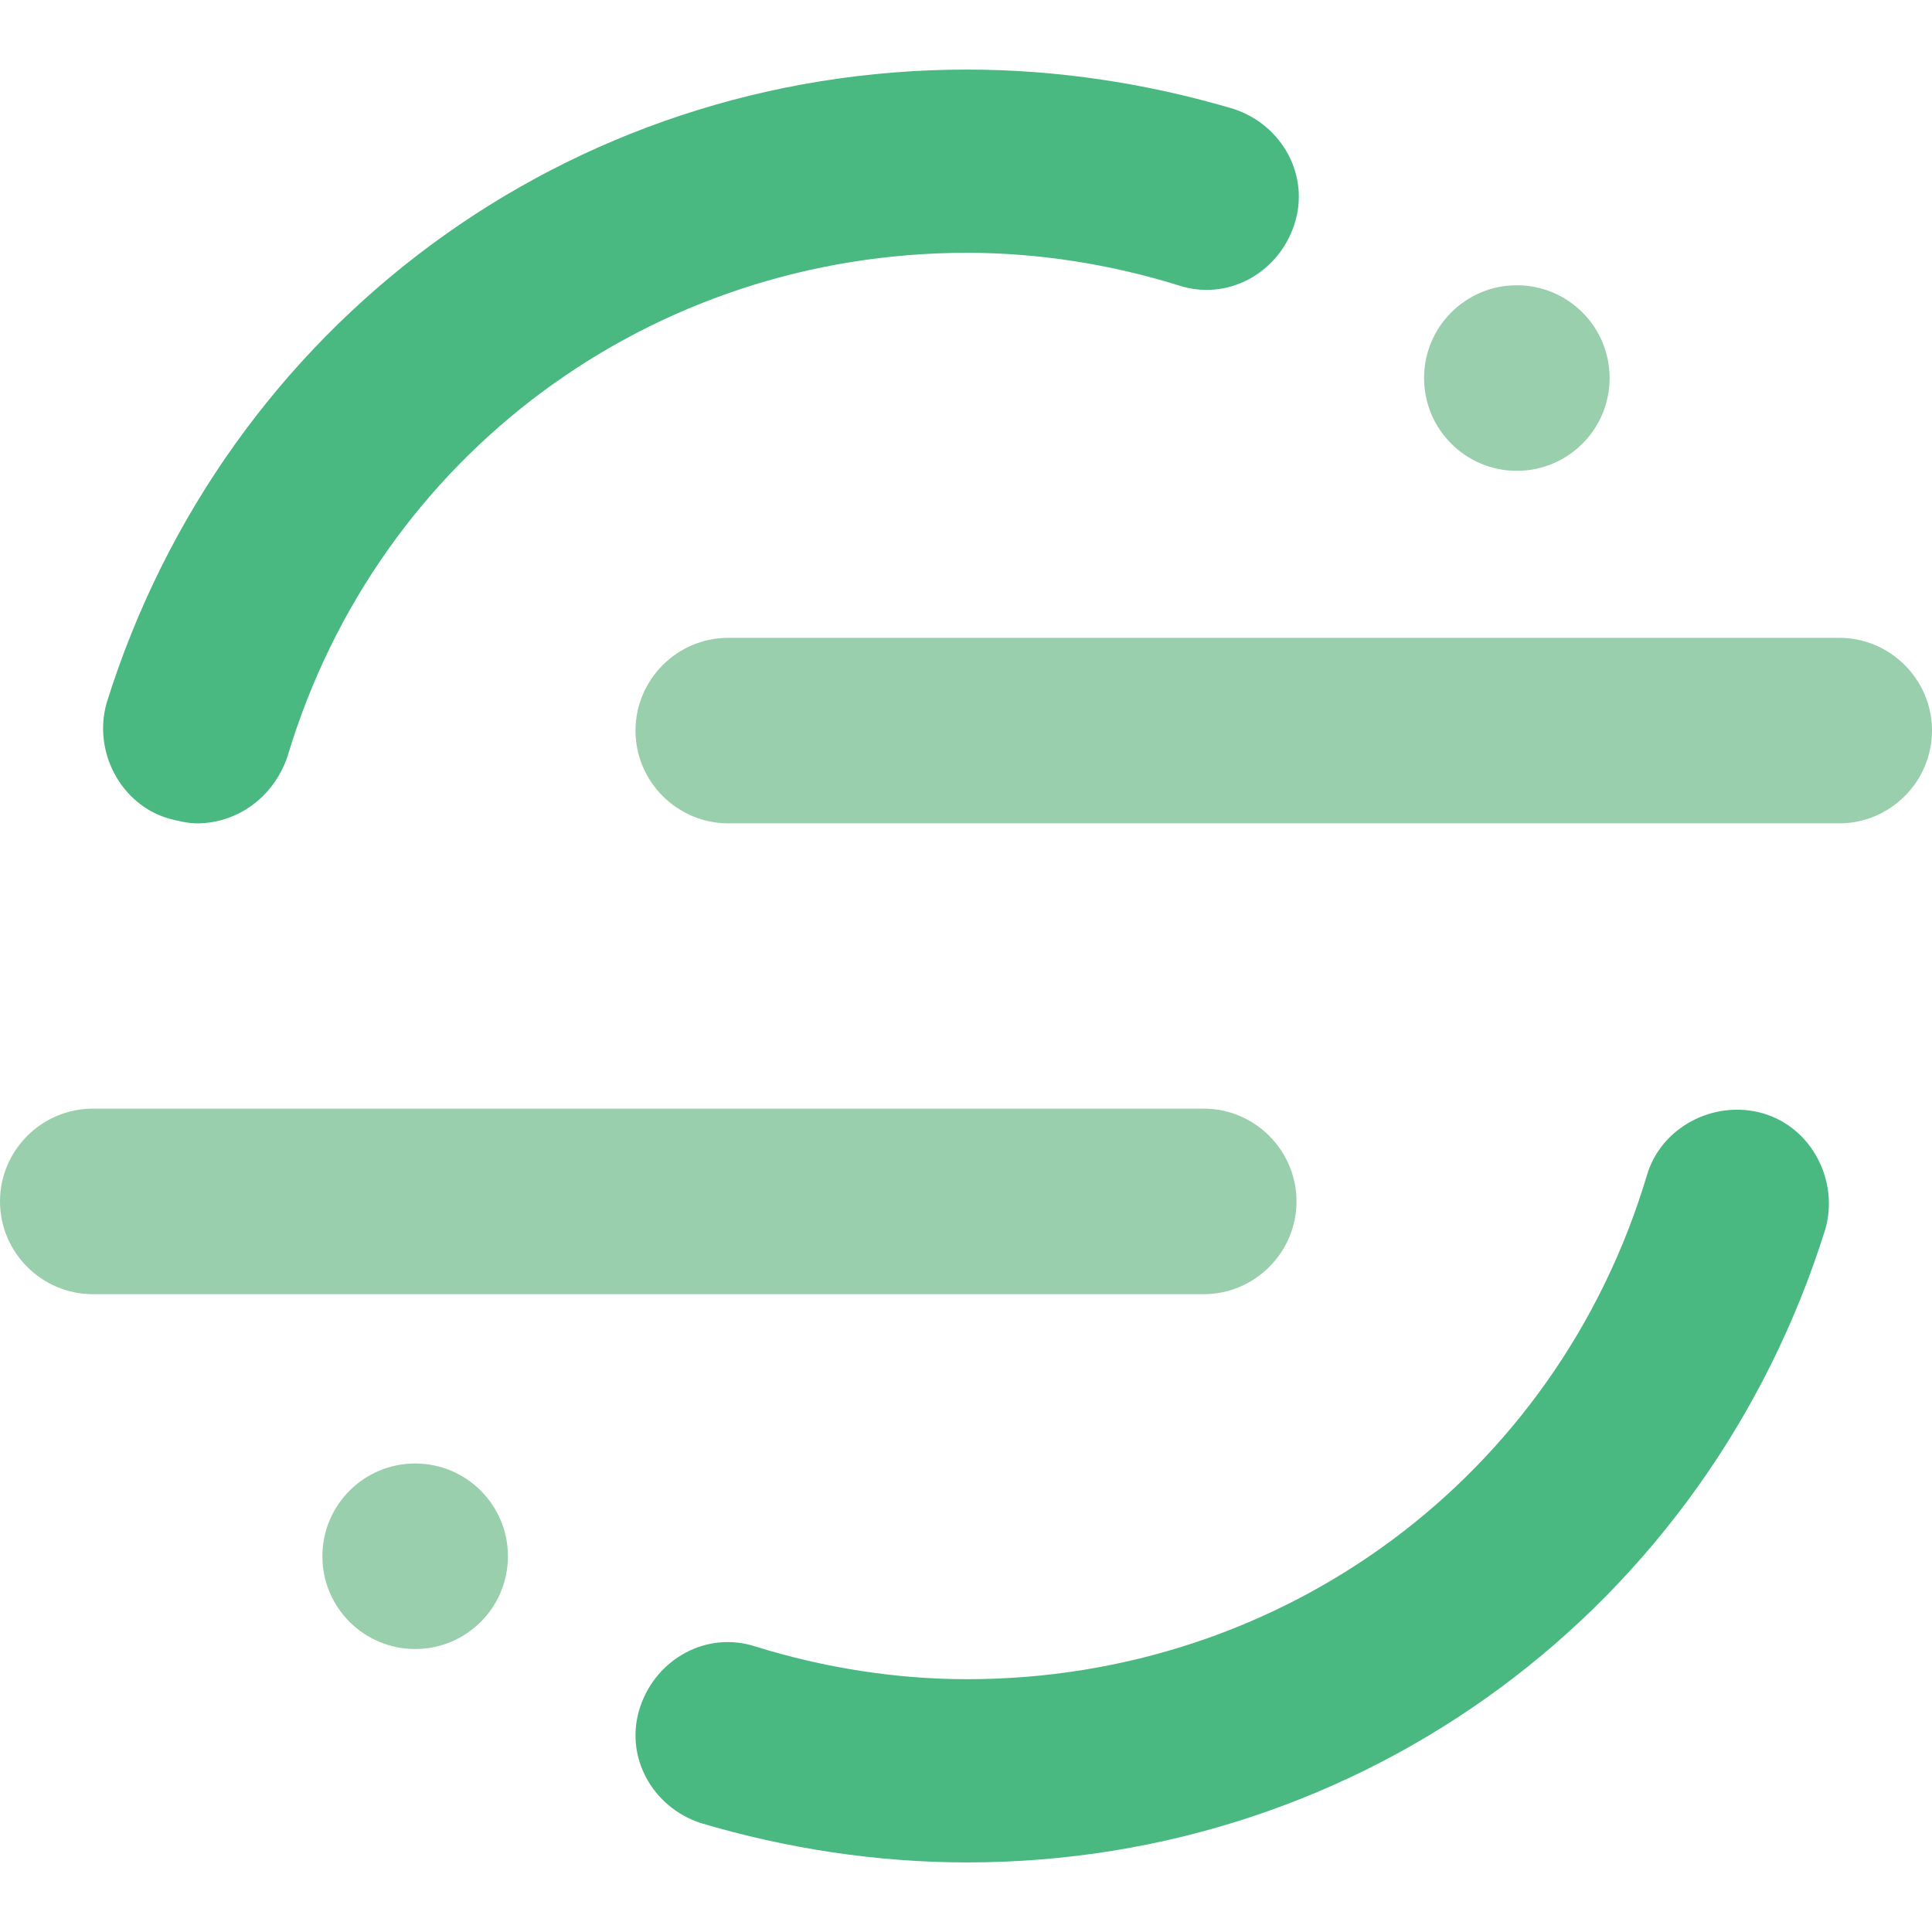 <?xml version="1.0" encoding="UTF-8"?> <svg xmlns="http://www.w3.org/2000/svg" width="60" height="60" viewBox="0 0 60 60" fill="none"><path d="M37.383 40.192H2.881C1.297 40.192 0 38.895 0 37.311C0 35.726 1.297 34.43 2.881 34.43H37.383C38.968 34.43 40.264 35.726 40.264 37.311C40.264 38.895 38.968 40.192 37.383 40.192Z" fill="#99CFAC"></path><path d="M30.036 57.839C27.227 57.839 24.418 57.407 21.753 56.614C20.24 56.11 19.376 54.526 19.88 53.013C20.384 51.5 21.969 50.636 23.482 51.14C25.57 51.788 27.803 52.149 30.036 52.149C39.832 52.149 48.331 45.882 51.141 36.518C51.573 35.006 53.229 34.142 54.742 34.574C56.255 35.006 57.119 36.663 56.687 38.175C53.013 49.916 42.353 57.839 30.036 57.839Z" fill="#49B881"></path><path d="M57.119 25.57H22.617C21.032 25.57 19.736 24.273 19.736 22.689C19.736 21.104 21.032 19.808 22.617 19.808H57.119C58.703 19.808 60 21.104 60 22.689C60 24.273 58.703 25.57 57.119 25.57Z" fill="#99CFAC"></path><path d="M6.123 25.57C5.834 25.57 5.546 25.498 5.258 25.426C3.746 24.994 2.881 23.337 3.313 21.825C6.987 10.084 17.647 2.161 30.036 2.161C32.845 2.161 35.654 2.593 38.319 3.385C39.832 3.889 40.696 5.474 40.192 6.987C39.688 8.499 38.103 9.364 36.591 8.859C34.502 8.211 32.269 7.851 30.036 7.851C20.24 7.851 11.741 14.117 8.932 23.481C8.499 24.778 7.347 25.57 6.123 25.57Z" fill="#49B881"></path><path d="M47.107 14.622C48.698 14.622 49.988 13.332 49.988 11.741C49.988 10.149 48.698 8.859 47.107 8.859C45.516 8.859 44.226 10.149 44.226 11.741C44.226 13.332 45.516 14.622 47.107 14.622Z" fill="#99CFAC"></path><path d="M12.893 51.212C14.485 51.212 15.774 49.923 15.774 48.331C15.774 46.74 14.485 45.45 12.893 45.45C11.302 45.45 10.012 46.74 10.012 48.331C10.012 49.923 11.302 51.212 12.893 51.212Z" fill="#99CFAC"></path></svg> 